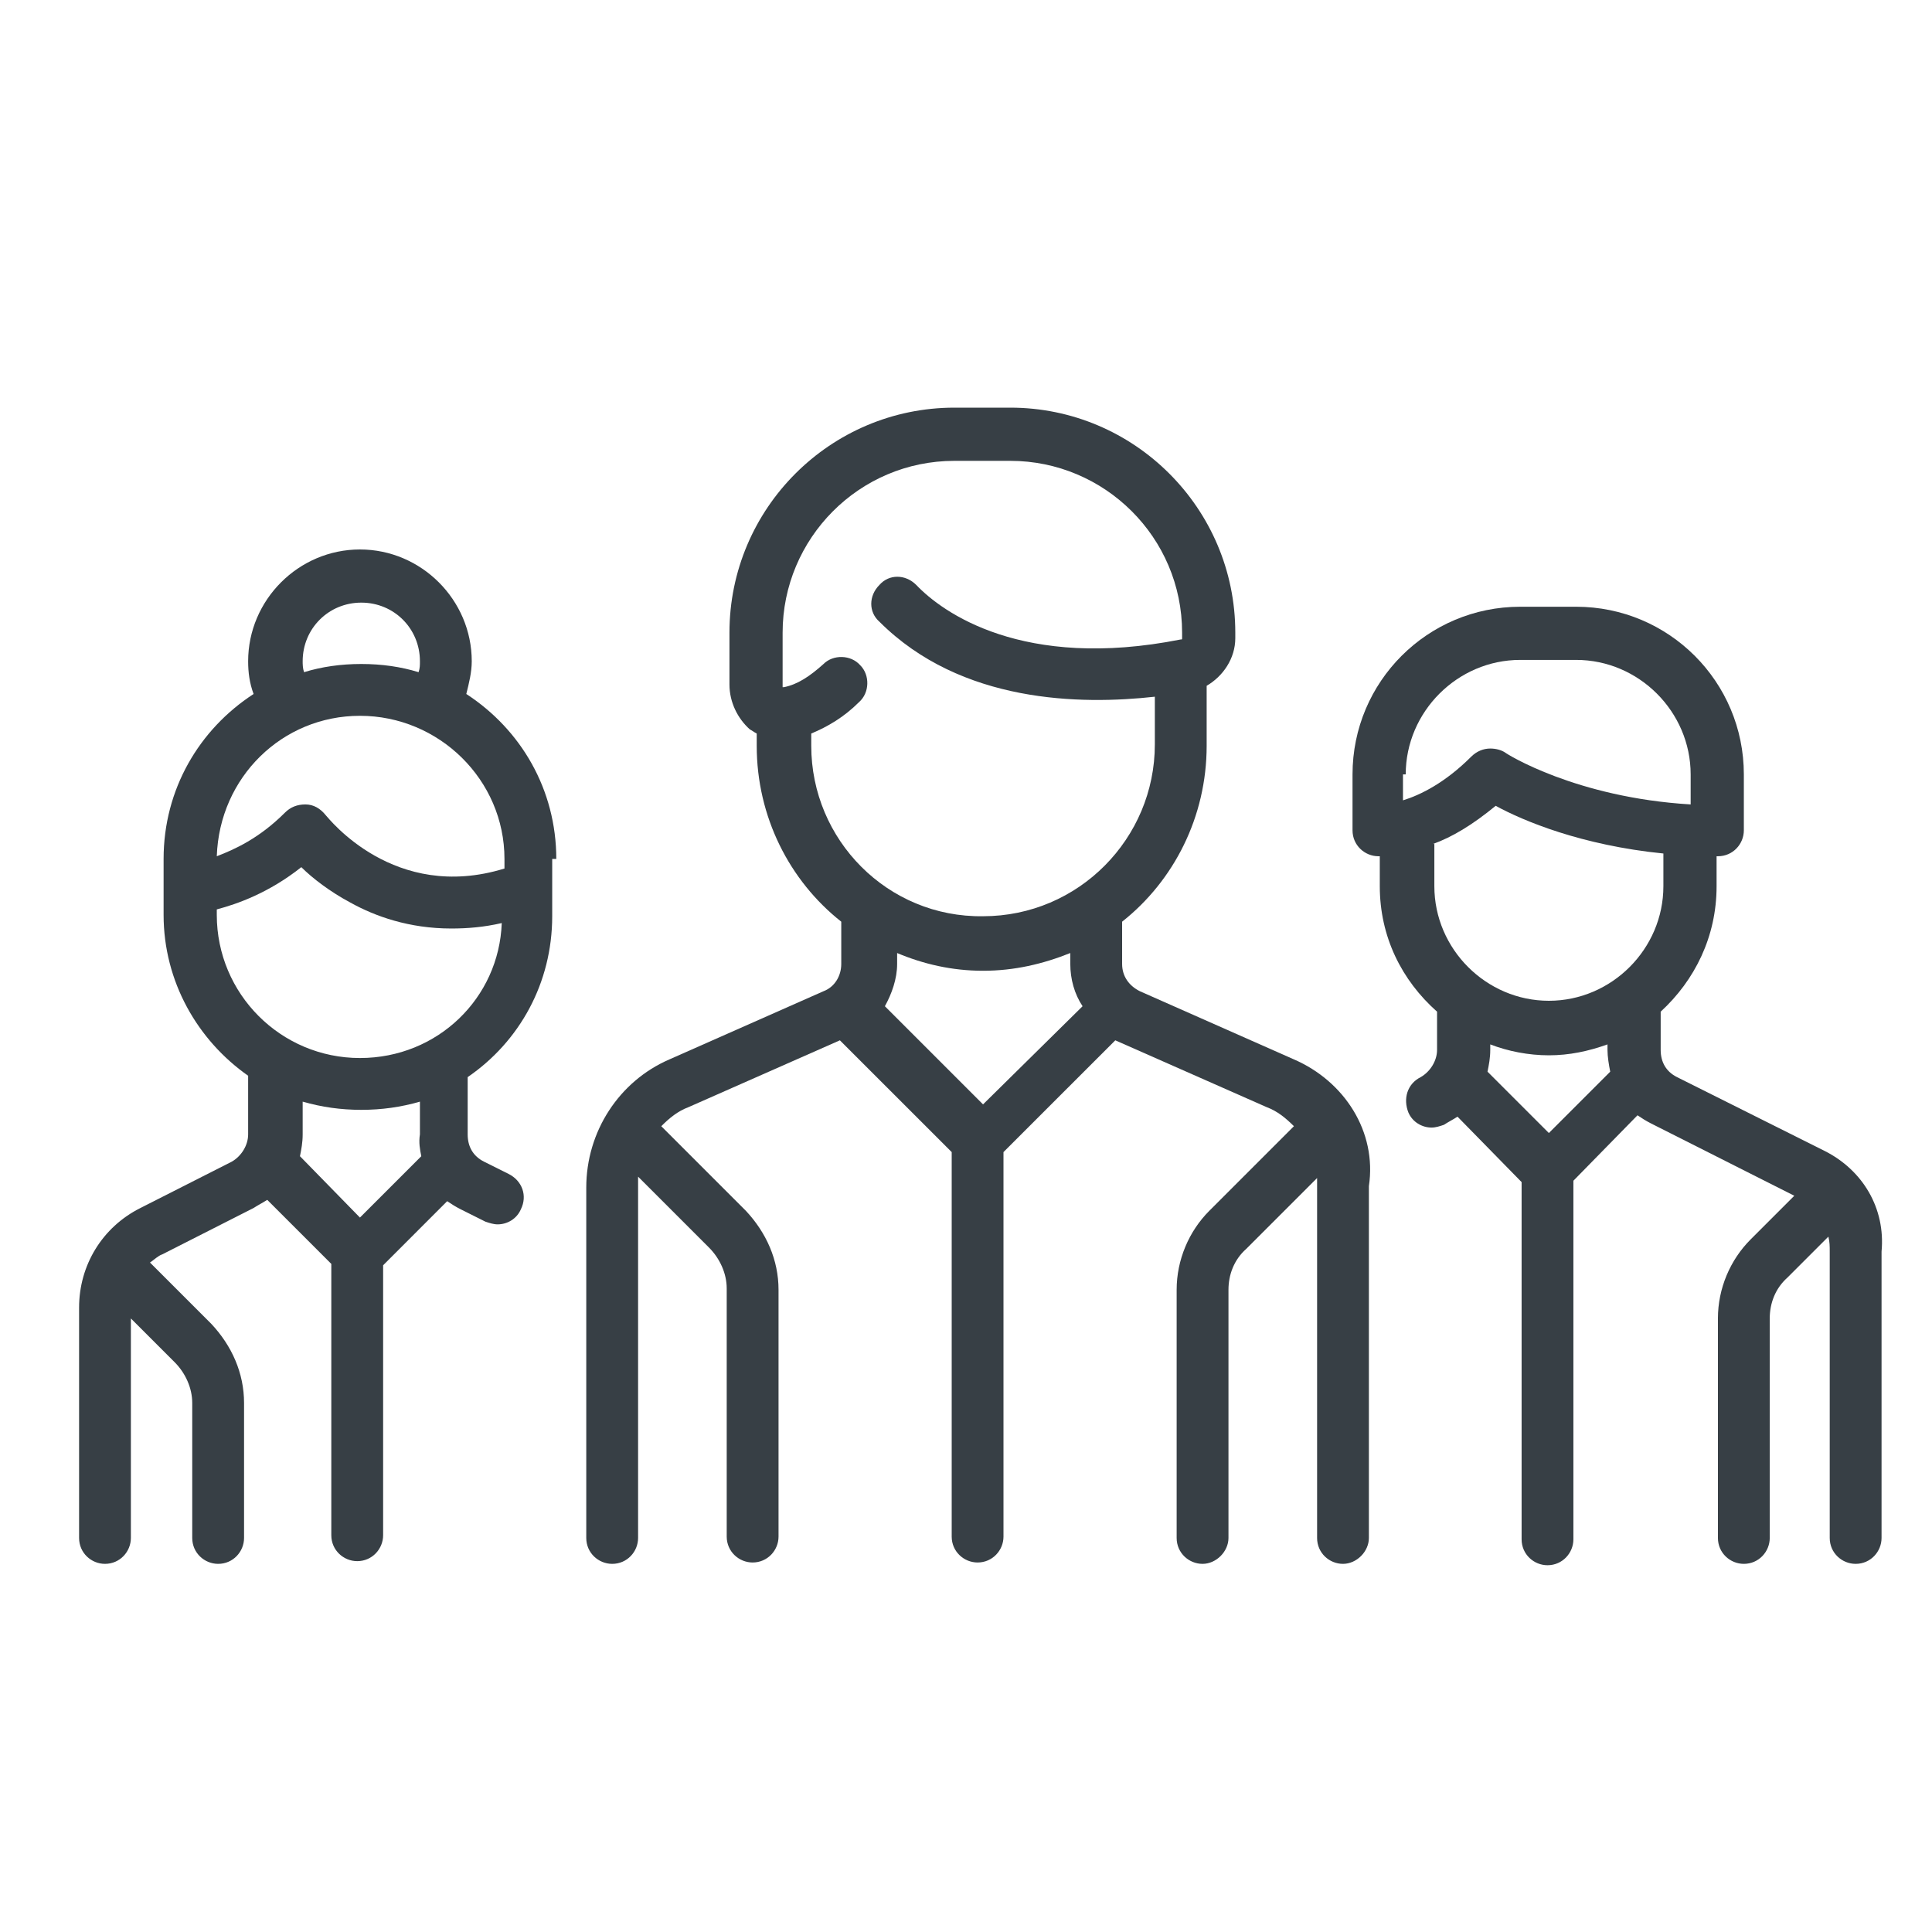 <svg width="62" height="62" viewBox="0 0 62 62" fill="none" xmlns="http://www.w3.org/2000/svg">
<path d="M41.523 33.997L36.579 31.809C36.229 31.634 36.01 31.328 36.01 30.934V29.578C37.672 28.265 38.723 26.209 38.723 23.934V22.008C39.248 21.702 39.642 21.133 39.642 20.477V20.302C39.642 16.32 36.404 13.082 32.422 13.082H30.628C26.646 13.082 23.409 16.32 23.409 20.302V21.965C23.409 22.534 23.671 23.058 24.065 23.409C24.152 23.452 24.196 23.496 24.284 23.54V23.934C24.284 26.209 25.334 28.265 26.997 29.578V30.934C26.997 31.328 26.778 31.678 26.428 31.809L21.483 33.997C19.864 34.697 18.814 36.316 18.814 38.11V49.355C18.814 49.836 19.208 50.186 19.646 50.186C20.127 50.186 20.477 49.792 20.477 49.355V38.066C20.477 37.979 20.477 37.891 20.477 37.76L22.752 40.035C23.102 40.385 23.321 40.867 23.321 41.348V49.311C23.321 49.792 23.715 50.142 24.152 50.142C24.634 50.142 24.984 49.749 24.984 49.311V41.392C24.984 40.429 24.59 39.554 23.934 38.854L21.221 36.141C21.483 35.879 21.746 35.66 22.096 35.529L26.953 33.385L30.541 36.972V49.311C30.541 49.792 30.934 50.142 31.372 50.142C31.853 50.142 32.203 49.749 32.203 49.311V36.972L35.791 33.385L40.648 35.529C40.998 35.66 41.26 35.879 41.523 36.141L38.81 38.854C38.154 39.51 37.76 40.429 37.76 41.392V49.355C37.76 49.836 38.154 50.186 38.591 50.186C39.029 50.186 39.423 49.792 39.423 49.355V41.392C39.423 40.91 39.598 40.429 39.992 40.079L42.267 37.804C42.267 37.891 42.267 37.979 42.267 38.11V49.355C42.267 49.836 42.66 50.186 43.098 50.186C43.536 50.186 43.929 49.792 43.929 49.355V38.066C44.192 36.316 43.142 34.697 41.523 33.997ZM26.034 23.934V23.54C26.559 23.321 27.084 23.015 27.565 22.534C27.915 22.227 27.915 21.658 27.609 21.352C27.303 21.002 26.734 21.002 26.428 21.308C25.99 21.702 25.596 21.965 25.159 22.052C25.159 22.052 25.159 22.052 25.115 22.052C25.115 22.052 25.115 22.008 25.115 21.965V20.302C25.115 17.283 27.565 14.789 30.628 14.789H32.422C35.441 14.789 37.935 17.239 37.935 20.302V20.477C37.935 20.521 37.935 20.521 37.891 20.521C32.816 21.527 30.234 19.646 29.403 18.771C29.053 18.421 28.528 18.421 28.222 18.771C27.872 19.121 27.872 19.646 28.222 19.952C30.847 22.577 34.697 22.621 37.06 22.358V23.89C37.06 26.909 34.61 29.403 31.547 29.403C28.484 29.447 26.034 26.953 26.034 23.934ZM31.547 31.153C32.553 31.153 33.472 30.934 34.347 30.584V30.934C34.347 31.416 34.478 31.897 34.741 32.291L31.547 35.441L28.397 32.291C28.615 31.897 28.79 31.416 28.79 30.934V30.584C29.622 30.934 30.541 31.153 31.547 31.153Z" fill="#373F45"/>
<path d="M17.852 27.565C17.852 25.334 16.714 23.409 14.964 22.271C15.052 21.921 15.139 21.571 15.139 21.221C15.139 19.252 13.52 17.633 11.551 17.633C9.582 17.633 7.963 19.252 7.963 21.221C7.963 21.571 8.007 21.921 8.138 22.271C6.388 23.409 5.25 25.334 5.25 27.565V29.359C5.25 31.503 6.344 33.385 7.963 34.522V36.404C7.963 36.754 7.745 37.104 7.438 37.279L4.507 38.766C3.282 39.379 2.538 40.604 2.538 41.96V49.355C2.538 49.836 2.932 50.186 3.369 50.186C3.85 50.186 4.2 49.792 4.2 49.355V42.31L5.601 43.711C5.951 44.061 6.169 44.542 6.169 45.023V49.355C6.169 49.836 6.563 50.186 7.001 50.186C7.482 50.186 7.832 49.792 7.832 49.355V45.023C7.832 44.061 7.438 43.185 6.782 42.485L4.857 40.56C4.857 40.56 4.857 40.56 4.813 40.517C4.944 40.429 5.075 40.298 5.207 40.254L8.138 38.766C8.27 38.679 8.445 38.591 8.576 38.504L10.632 40.56V49.267C10.632 49.749 11.026 50.099 11.464 50.099C11.945 50.099 12.295 49.705 12.295 49.267V40.604L14.351 38.547C14.483 38.635 14.614 38.723 14.789 38.81L15.576 39.204C15.708 39.248 15.839 39.291 15.97 39.291C16.277 39.291 16.583 39.116 16.714 38.81C16.933 38.373 16.758 37.891 16.32 37.672L15.533 37.279C15.183 37.104 15.008 36.797 15.008 36.404V34.566C16.67 33.428 17.721 31.547 17.721 29.403V27.565H17.852ZM9.713 21.221C9.713 20.171 10.545 19.339 11.595 19.339C12.645 19.339 13.476 20.171 13.476 21.221C13.476 21.352 13.476 21.44 13.433 21.571C12.864 21.396 12.251 21.308 11.595 21.308C10.939 21.308 10.326 21.396 9.757 21.571C9.713 21.44 9.713 21.308 9.713 21.221ZM11.551 22.971C14.089 22.971 16.189 25.027 16.189 27.565V27.872C12.645 28.965 10.545 26.253 10.457 26.165C10.282 25.946 10.063 25.815 9.801 25.815C9.538 25.815 9.32 25.902 9.145 26.078C8.313 26.909 7.526 27.259 6.957 27.478C7.044 24.94 9.057 22.971 11.551 22.971ZM13.52 37.104L11.551 39.073L9.626 37.104C9.67 36.885 9.713 36.666 9.713 36.404V35.353C10.326 35.529 10.939 35.616 11.595 35.616C12.251 35.616 12.864 35.529 13.476 35.353V36.404C13.433 36.666 13.476 36.885 13.52 37.104ZM11.551 33.953C9.013 33.953 6.957 31.897 6.957 29.359V29.184C7.613 29.009 8.62 28.659 9.67 27.828C10.02 28.178 10.588 28.615 11.245 28.965C12.032 29.403 13.126 29.797 14.483 29.797C15.008 29.797 15.533 29.753 16.102 29.622C16.014 32.028 14.045 33.953 11.551 33.953Z" fill="#373F45"/>
<path d="M58.543 36.929L53.818 34.566C53.468 34.391 53.293 34.085 53.293 33.691V32.466C54.387 31.459 55.087 30.059 55.087 28.44V27.478H55.13C55.612 27.478 55.962 27.084 55.962 26.646V24.852C55.962 21.877 53.555 19.471 50.58 19.471H48.786C45.811 19.471 43.404 21.877 43.404 24.852V26.646C43.404 27.128 43.798 27.478 44.236 27.478H44.279V28.44C44.279 30.059 44.98 31.459 46.117 32.466V33.691C46.117 34.041 45.898 34.391 45.592 34.566C45.154 34.785 45.023 35.266 45.198 35.704C45.33 36.01 45.636 36.185 45.942 36.185C46.073 36.185 46.205 36.141 46.336 36.097C46.467 36.01 46.642 35.922 46.773 35.835L48.83 37.935V49.399C48.83 49.88 49.224 50.23 49.661 50.23C50.142 50.23 50.492 49.836 50.492 49.399V37.891L52.549 35.791C52.68 35.879 52.812 35.966 52.986 36.054L57.581 38.373L56.181 39.773C55.524 40.429 55.13 41.348 55.13 42.31V49.355C55.13 49.836 55.524 50.186 55.962 50.186C56.443 50.186 56.793 49.792 56.793 49.355V42.31C56.793 41.829 56.968 41.348 57.362 40.998L58.675 39.685C58.718 39.86 58.718 39.992 58.718 40.166V49.355C58.718 49.836 59.112 50.186 59.55 50.186C60.031 50.186 60.381 49.792 60.381 49.355V40.166C60.512 38.766 59.769 37.541 58.543 36.929ZM45.111 24.852C45.111 22.84 46.773 21.177 48.786 21.177H50.58C52.593 21.177 54.255 22.84 54.255 24.852V25.815C50.58 25.596 48.349 24.196 48.305 24.152C48.174 24.065 47.998 24.021 47.824 24.021C47.605 24.021 47.386 24.109 47.211 24.284C46.38 25.115 45.592 25.509 45.023 25.684V24.852H45.111ZM45.986 27.084C46.598 26.865 47.255 26.471 47.998 25.859C48.874 26.34 50.755 27.128 53.38 27.39V28.44C53.38 30.453 51.718 32.116 49.705 32.116C47.692 32.116 46.03 30.453 46.03 28.44V27.084H45.986ZM49.705 33.866C50.361 33.866 50.974 33.735 51.586 33.516V33.691C51.586 33.91 51.63 34.172 51.674 34.391L49.705 36.36L47.736 34.391C47.78 34.172 47.824 33.953 47.824 33.691V33.516C48.392 33.735 49.049 33.866 49.705 33.866Z" fill="#373F45"/>
</svg>
